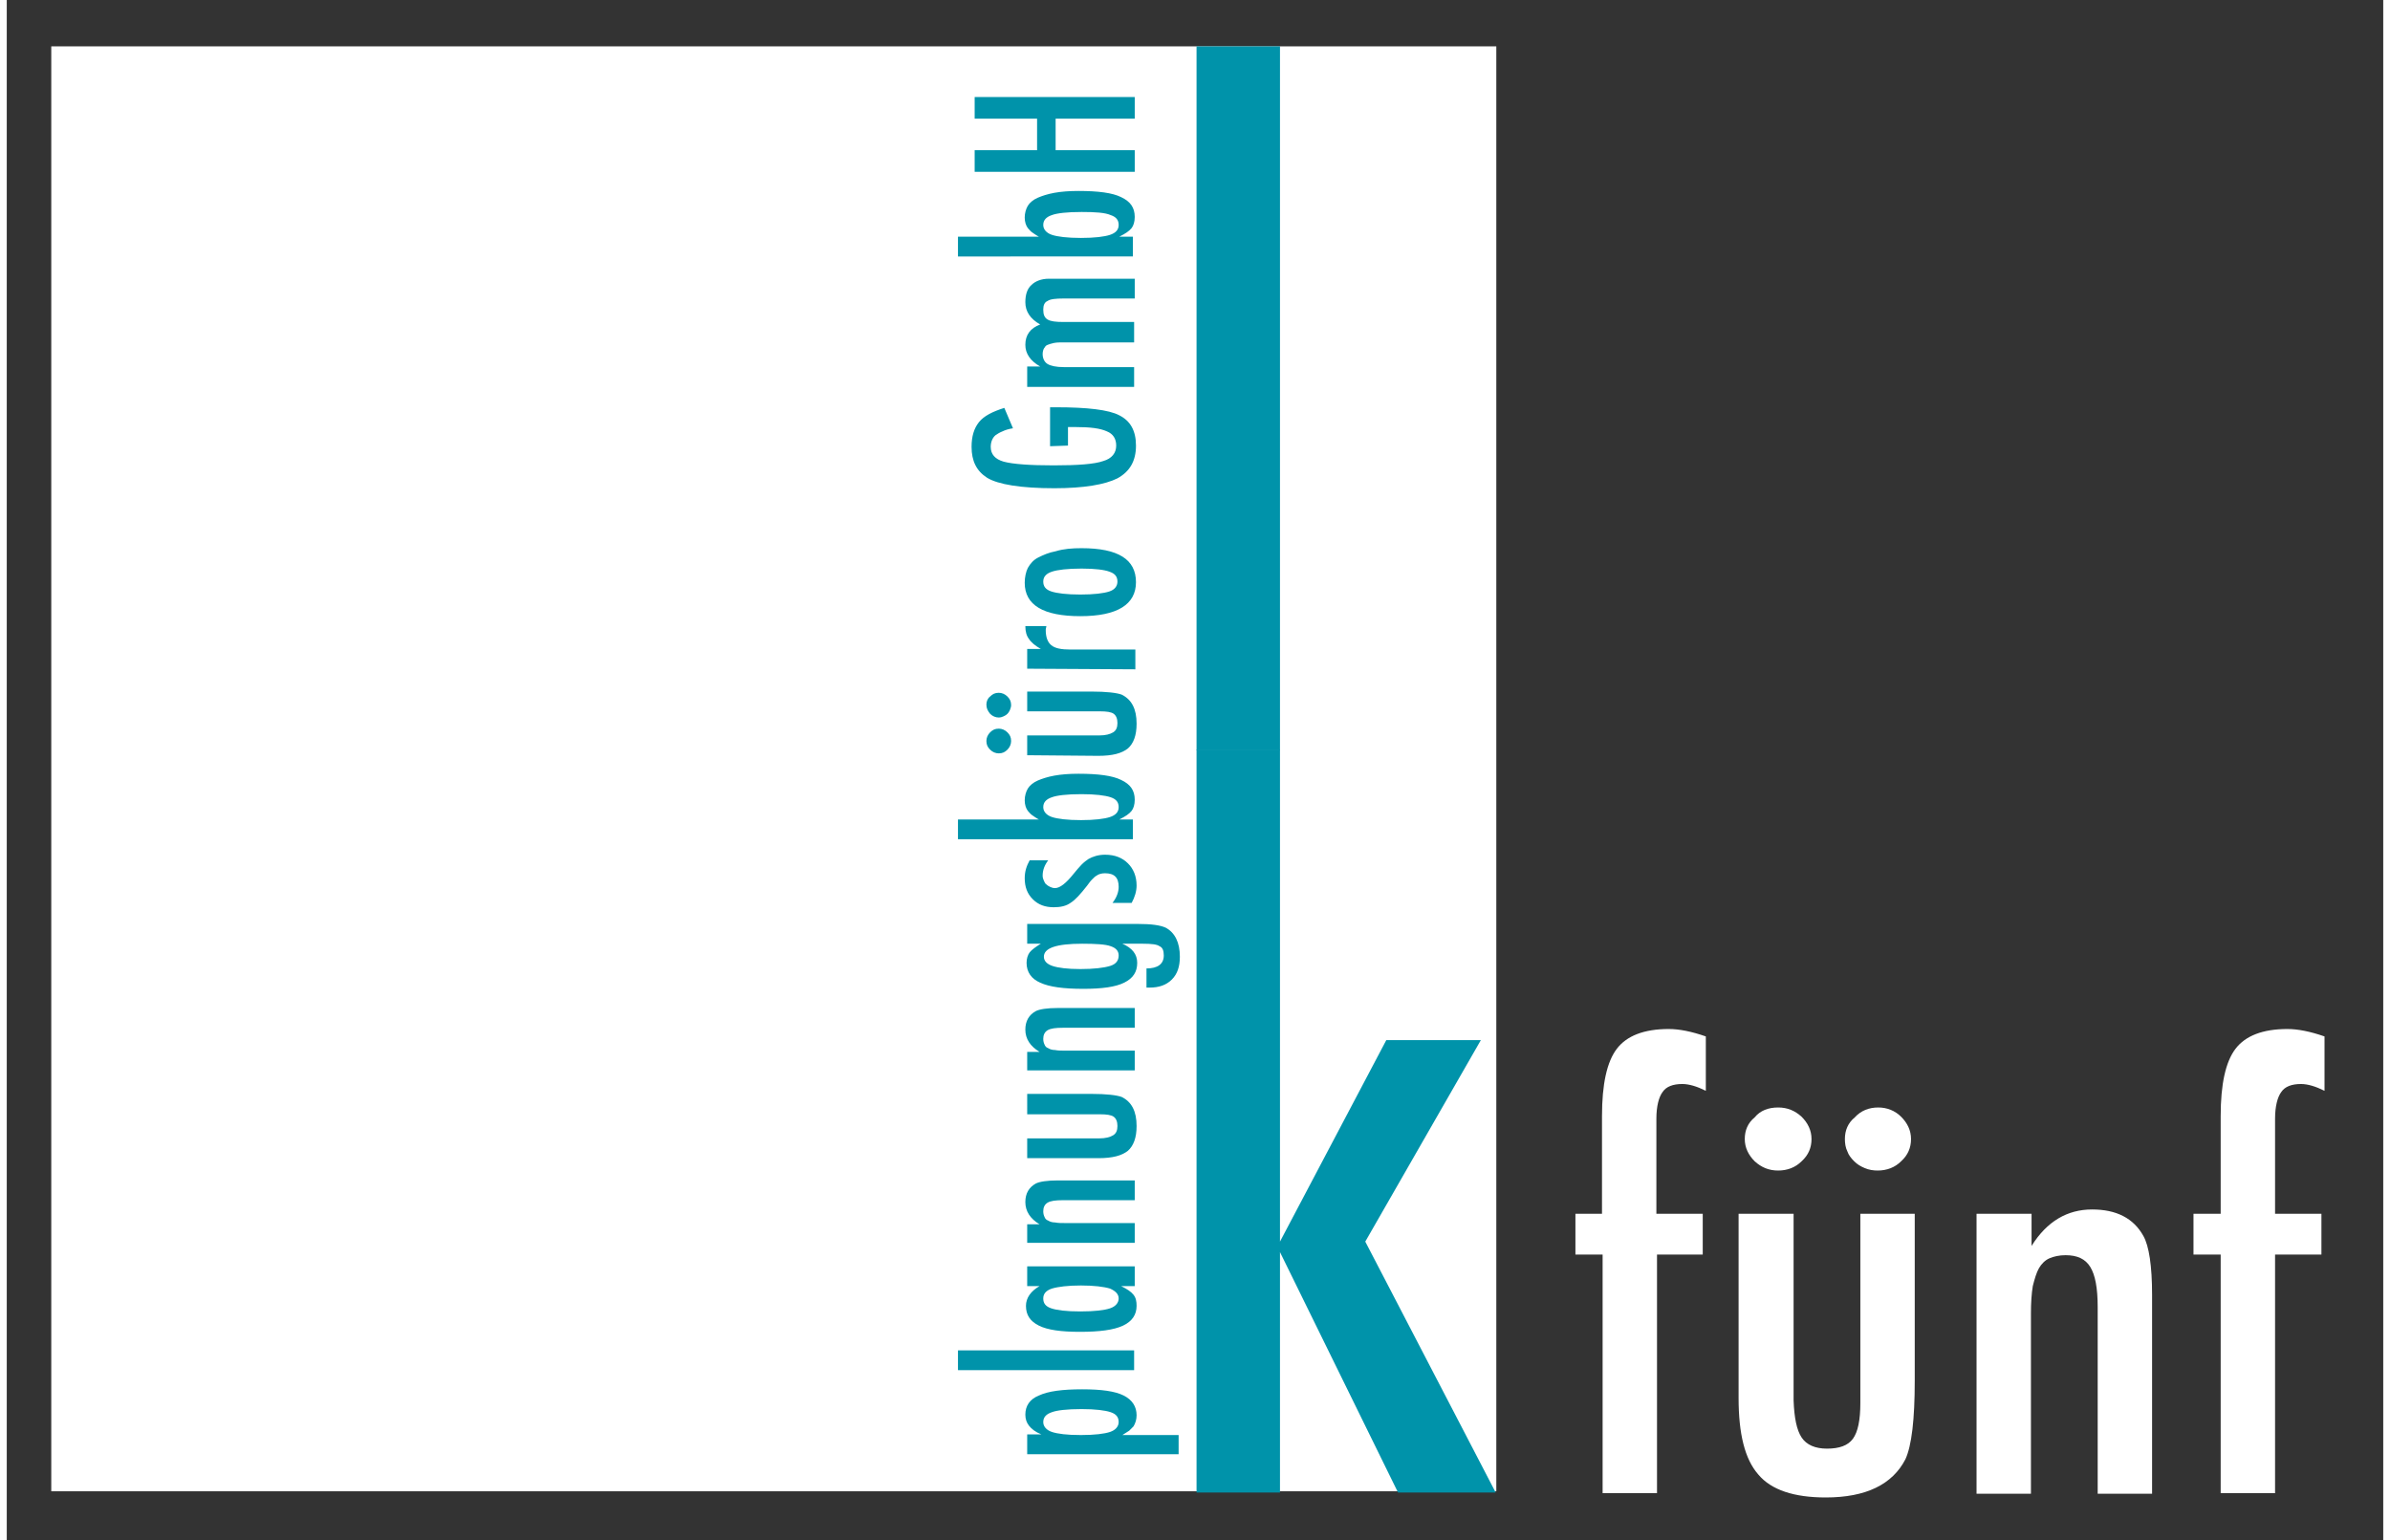 <?xml version="1.0" encoding="utf-8"?>
<svg xmlns="http://www.w3.org/2000/svg" xmlns:xlink="http://www.w3.org/1999/xlink" version="1.1" id="Ebene_1" x="0px" y="0px" viewBox="0 0 384.5 249.2" style="enable-background:new 0 0 384.5 249.2;" xml:space="preserve" width="135" height="87">
<rect x="0" y="0" width="384.5" height="249.2" fill="#333333" stroke="none"/>
<style type="text/css">
	.st0{fill:#FFFFFF;}
	.st1{fill:#0093AA;}
</style>
<g id="Ebene_4">
	<rect x="7.2" y="7.5" class="st0" width="233.8" height="233.8"/>
	<g>
		<path class="st1" d="M192.5,121.3H206v79.6l17.2-32.6h15.3l-18.7,32.6l21.1,40.6h-15.8L206,202.6v38.9h-13.5V121.3z"/>
	</g>
	<path class="st0" d="M192.5,7.5v113.9V7.5z"/>
	<polyline class="st1" points="206,7.5 206,121.4 192.5,121.4 192.5,7.5  "/>
</g>
<g id="Ebene_3">
	<g>
		<path class="st1" d="M189.6,235.3h-24.5v-3.2h2.3c-1-0.4-1.6-0.9-2-1.4s-0.6-1.1-0.6-1.8c0-1.4,0.7-2.5,2.2-3.1c1.5-0.7,3.8-1,7-1    c3.1,0,5.3,0.3,6.7,1s2.1,1.8,2.1,3.2c0,0.7-0.2,1.3-0.5,1.8c-0.2,0.2-0.4,0.4-0.7,0.7c-0.3,0.2-0.6,0.4-1.1,0.7h9.1V235.3z     M173.9,228c-2.4,0-4,0.2-4.8,0.5c-0.9,0.3-1.4,0.8-1.4,1.6c0,0.7,0.5,1.3,1.4,1.6s2.4,0.5,4.7,0.5c2.2,0,3.8-0.2,4.7-0.5    s1.4-0.9,1.4-1.6c0-0.8-0.4-1.3-1.3-1.6C177.7,228.2,176.1,228,173.9,228z"/>
		<path class="st1" d="M153.9,221.7v-3.2h28.5v3.2H153.9z"/>
		<path class="st1" d="M165.1,204.9h17.4v3.2h-2.2c1,0.5,1.6,0.9,2,1.4s0.5,1.1,0.5,1.8c0,1.4-0.7,2.5-2.2,3.2s-3.8,1-7,1    c-3,0-5.2-0.3-6.6-1c-1.4-0.7-2.1-1.7-2.1-3.2c0-1.3,0.8-2.4,2.2-3.2h-2L165.1,204.9L165.1,204.9z M173.7,212.2    c2.3,0,3.9-0.2,4.8-0.5c0.9-0.3,1.4-0.9,1.4-1.6c0-0.7-0.5-1.2-1.4-1.6c-1-0.3-2.6-0.5-4.7-0.5c-2.1,0-3.7,0.2-4.7,0.5    c-0.9,0.3-1.4,0.8-1.4,1.6s0.4,1.3,1.3,1.6C169.9,212,171.4,212.2,173.7,212.2z"/>
		<path class="st1" d="M165.1,201.3v-3.2h2c-1.5-0.9-2.3-2.1-2.3-3.6c0-1.4,0.6-2.4,1.7-3c0.6-0.3,1.8-0.5,3.6-0.5h12.4v3.2h-11.6    c-1.2,0-2,0.1-2.5,0.4c-0.5,0.3-0.7,0.8-0.7,1.4c0,0.4,0.1,0.7,0.2,0.9c0.1,0.3,0.3,0.5,0.6,0.6c0.3,0.2,0.7,0.3,1.1,0.3    c0.5,0.1,1,0.1,1.7,0.1h11.2v3.2h-17.4V201.3z"/>
		<path class="st1" d="M165.1,187.4v-3.2h11.6c1.1,0,1.8-0.2,2.3-0.5s0.7-0.8,0.7-1.5s-0.2-1.2-0.6-1.5c-0.4-0.3-1.2-0.4-2.2-0.4    h-1.4h-10.4V177h10.4c2.4,0,4.1,0.2,4.9,0.5c1.6,0.8,2.4,2.3,2.4,4.7c0,1.9-0.5,3.2-1.4,4c-1,0.8-2.5,1.2-4.8,1.2H165.1z"/>
		<path class="st1" d="M165.1,173.4v-3.2h2c-1.5-0.9-2.3-2.1-2.3-3.6c0-1.4,0.6-2.4,1.7-3c0.6-0.3,1.8-0.5,3.6-0.5h12.4v3.2h-11.6    c-1.2,0-2,0.1-2.5,0.4c-0.5,0.3-0.7,0.8-0.7,1.4c0,0.4,0.1,0.7,0.2,0.9c0.1,0.3,0.3,0.5,0.6,0.6c0.3,0.2,0.7,0.3,1.1,0.3    c0.5,0.1,1,0.1,1.7,0.1h11.2v3.2h-17.4V173.4z"/>
		<path class="st1" d="M165.1,152.7v-3.2H183c2.2,0,3.6,0.2,4.5,0.6c1.5,0.8,2.3,2.4,2.3,4.7c0,1.6-0.4,2.8-1.3,3.7    c-0.9,0.9-2.1,1.3-3.6,1.3h-0.5v-3.1c1.8,0,2.8-0.7,2.8-2.1c0-0.8-0.2-1.3-0.7-1.5c-0.4-0.3-1.3-0.4-2.7-0.4h-3.3    c1.6,0.7,2.4,1.7,2.4,3.1c0,1.5-0.7,2.5-2.1,3.2c-1.4,0.7-3.6,1-6.6,1c-3.2,0-5.5-0.3-7-1c-1.4-0.6-2.2-1.7-2.2-3.2    c0-0.7,0.2-1.3,0.5-1.7s1-0.9,1.8-1.4L165.1,152.7L165.1,152.7z M174,152.7c-4.2,0-6.2,0.7-6.2,2.1c0,0.7,0.5,1.2,1.4,1.5    s2.4,0.5,4.5,0.5c2.2,0,3.8-0.2,4.8-0.5s1.4-0.9,1.4-1.7c0-0.7-0.4-1.2-1.3-1.5C177.8,152.8,176.2,152.7,174,152.7z"/>
		<path class="st1" d="M165.5,139.2h3c-0.6,0.8-0.9,1.6-0.9,2.5c0,0.3,0.1,0.6,0.2,0.8c0.1,0.2,0.2,0.5,0.4,0.6    c0.2,0.2,0.4,0.3,0.6,0.4c0.2,0.1,0.5,0.2,0.8,0.2c0.8,0,1.8-0.8,3-2.3c0.5-0.6,0.9-1.1,1.3-1.5c0.4-0.4,0.8-0.7,1.1-0.9    c0.7-0.4,1.6-0.7,2.7-0.7c1.6,0,2.8,0.5,3.7,1.4s1.4,2.1,1.4,3.6c0,0.9-0.3,1.9-0.8,2.8h-3.1c0.7-0.9,1-1.8,1-2.6    c0-1.5-0.7-2.2-2.2-2.2c-0.5,0-1,0.1-1.4,0.4c-0.2,0.1-0.4,0.3-0.7,0.6s-0.5,0.6-0.8,1c-1.1,1.4-1.9,2.3-2.7,2.8    c-0.7,0.5-1.6,0.7-2.7,0.7c-1.4,0-2.5-0.4-3.4-1.3c-0.9-0.9-1.3-2-1.3-3.4C164.7,141,165,140.1,165.5,139.2z"/>
		<path class="st1" d="M153.9,135.8v-3.2H167c-0.4-0.2-0.8-0.5-1.1-0.7s-0.5-0.5-0.7-0.7c-0.3-0.4-0.5-1-0.5-1.7s0.2-1.4,0.5-1.9    s0.9-1,1.6-1.3c0.7-0.3,1.6-0.6,2.7-0.8c1.1-0.2,2.4-0.3,3.9-0.3c3.2,0,5.5,0.3,6.9,1c1.5,0.7,2.2,1.7,2.2,3.2    c0,0.8-0.2,1.4-0.5,1.8c-0.4,0.5-1,0.9-2,1.4h2.2v3.2H153.9z M173.9,128.5c-2.4,0-4,0.2-4.8,0.5c-0.9,0.3-1.4,0.8-1.4,1.6    c0,0.7,0.5,1.3,1.4,1.6s2.5,0.5,4.7,0.5s3.8-0.2,4.7-0.5s1.4-0.8,1.4-1.6s-0.4-1.3-1.3-1.6C177.7,128.7,176.1,128.5,173.9,128.5z"/>
		<path class="st1" d="M158.5,114c0-0.5,0.2-1,0.6-1.3c0.4-0.4,0.8-0.6,1.4-0.6c0.5,0,1,0.2,1.4,0.6s0.6,0.8,0.6,1.4    c0,0.3-0.1,0.5-0.2,0.8c-0.1,0.2-0.2,0.4-0.4,0.6s-0.4,0.3-0.6,0.4c-0.2,0.1-0.5,0.2-0.8,0.2c-0.5,0-1-0.2-1.4-0.6    C158.7,115,158.5,114.6,158.5,114z M158.5,119.9c0-0.5,0.2-1,0.6-1.4c0.4-0.4,0.8-0.6,1.4-0.6c0.5,0,1,0.2,1.4,0.6    s0.6,0.8,0.6,1.4c0,0.5-0.2,1-0.6,1.4c-0.4,0.4-0.8,0.6-1.4,0.6c-0.5,0-1-0.2-1.4-0.6C158.7,120.9,158.5,120.5,158.5,119.9z     M165.1,122.2V119h11.6c1.1,0,1.8-0.2,2.3-0.5s0.7-0.8,0.7-1.5s-0.2-1.2-0.6-1.5c-0.4-0.3-1.2-0.4-2.2-0.4h-1.4h-10.4v-3.2h10.4    c2.4,0,4.1,0.2,4.9,0.5c1.6,0.8,2.4,2.3,2.4,4.7c0,1.9-0.5,3.2-1.4,4c-1,0.8-2.5,1.2-4.8,1.2L165.1,122.2L165.1,122.2z"/>
		<path class="st1" d="M165.1,108.2V105h2.2c-0.9-0.5-1.6-1.1-1.9-1.6c-0.4-0.5-0.6-1.2-0.6-2.1h3.4c0,0.2-0.1,0.4-0.1,0.6    c0,1.2,0.3,2,0.9,2.5c0.6,0.5,1.6,0.7,3.1,0.7h10.5v3.2L165.1,108.2L165.1,108.2z"/>
		<path class="st1" d="M173.9,88.7c5.9,0,8.8,1.8,8.8,5.5c0,3.6-3,5.5-9,5.5s-9-1.8-9-5.4c0-0.9,0.2-1.8,0.5-2.4    c0.4-0.7,0.9-1.3,1.7-1.7c0.8-0.4,1.7-0.8,2.8-1C171,88.8,172.4,88.7,173.9,88.7z M173.9,92c-2.3,0-3.9,0.2-4.8,0.5    c-0.9,0.3-1.4,0.8-1.4,1.6c0,0.8,0.4,1.3,1.3,1.6c0.9,0.3,2.5,0.5,4.7,0.5s3.8-0.2,4.7-0.5s1.3-0.9,1.3-1.6c0-0.8-0.4-1.3-1.3-1.6    C177.6,92.2,176.1,92,173.9,92z"/>
		<path class="st1" d="M168.8,72.2v-6.3h1c5,0,8.5,0.4,10.2,1.3c1.8,0.9,2.7,2.5,2.7,4.9c0,2.5-1,4.2-3,5.3c-2,1-5.4,1.6-10.2,1.6    c-5.4,0-9.1-0.6-10.9-1.7c-1.7-1.1-2.5-2.7-2.5-5c0-1.7,0.4-3,1.2-4s2.2-1.7,4.1-2.3l1.4,3.3c-0.7,0.1-1.3,0.3-1.7,0.5    c-0.5,0.2-0.8,0.4-1.1,0.6c-0.5,0.4-0.8,1.1-0.8,1.9c0,1.2,0.7,2,2.1,2.4c1.5,0.4,4.2,0.6,8.1,0.6c3.9,0,6.6-0.2,8-0.7    c1.4-0.4,2.1-1.3,2.1-2.5c0-1.1-0.5-1.9-1.5-2.3c-1.1-0.5-2.7-0.7-5.1-0.7h-0.7h-0.5v3L168.8,72.2L168.8,72.2z"/>
		<path class="st1" d="M165.1,62.5v-3.2h2.1c-1.6-0.9-2.4-2.1-2.4-3.5c0-1.6,0.8-2.7,2.4-3.3c-1.6-0.9-2.4-2.1-2.4-3.6    c0-1.2,0.3-2.2,1-2.8c0.6-0.6,1.6-1,2.8-1h13.9v3.2H171c-1.3,0-2.2,0.1-2.6,0.4c-0.5,0.2-0.7,0.7-0.7,1.4c0,0.8,0.2,1.3,0.7,1.6    s1.3,0.4,2.6,0.4h11.4v3.3H171c-0.6,0-1.1,0-1.6,0.1c-0.4,0.1-0.8,0.2-1,0.3c-0.3,0.1-0.4,0.3-0.6,0.6c-0.1,0.2-0.2,0.5-0.2,0.9    c0,0.7,0.3,1.3,0.8,1.6s1.4,0.5,2.6,0.5h11.4v3.2h-17.3V62.5z"/>
		<path class="st1" d="M153.9,41.5v-3.2H167c-0.4-0.2-0.8-0.5-1.1-0.7s-0.5-0.5-0.7-0.7c-0.3-0.4-0.5-1-0.5-1.7s0.2-1.4,0.5-1.9    s0.9-1,1.6-1.3c0.7-0.3,1.6-0.6,2.7-0.8c1.1-0.2,2.4-0.3,3.9-0.3c3.2,0,5.5,0.3,6.9,1c1.5,0.7,2.2,1.7,2.2,3.2    c0,0.8-0.2,1.4-0.5,1.8c-0.4,0.5-1,0.9-2,1.4h2.2v3.2H153.9z M173.9,34.3c-2.4,0-4,0.2-4.8,0.5c-0.9,0.3-1.4,0.8-1.4,1.6    c0,0.7,0.5,1.3,1.4,1.6s2.5,0.5,4.7,0.5s3.8-0.2,4.7-0.5s1.4-0.8,1.4-1.6s-0.4-1.3-1.3-1.6C177.7,34.4,176.1,34.3,173.9,34.3z"/>
		<path class="st1" d="M156.6,27.8v-3.5h10.1v-5.1h-10.1v-3.5h25.9v3.5h-12.8v5.1h12.8v3.5H156.6z"/>
	</g>
</g>
<g id="Ebene_2_1_">
	<g>
		<path class="st0" d="M253.7,196.4h4.4v-15.8c0-5.2,0.8-8.8,2.4-10.9c1.6-2.1,4.4-3.2,8.4-3.2c1.7,0,3.7,0.4,6,1.2v8.8    c-1.4-0.7-2.7-1.1-3.8-1.1c-1.5,0-2.6,0.4-3.2,1.3c-0.6,0.8-1,2.3-1,4.3v3.4v12h7.5v6.6H267v38.6h-8.8V203h-4.4v-6.6H253.7z"/>
		<path class="st0" d="M280.3,196.4h8.8v30.2c0.1,2.8,0.5,4.8,1.3,6s2.2,1.8,4.1,1.8c2,0,3.4-0.5,4.2-1.6c0.8-1.1,1.2-3,1.2-5.8    v-3.6v-27h8.8v27c0,6.3-0.5,10.5-1.5,12.7c-2.1,4.1-6.4,6.2-12.9,6.2c-5.1,0-8.8-1.2-10.9-3.7c-2.2-2.5-3.2-6.6-3.2-12.4v-29.8    H280.3z M286.6,179.2c1.5,0,2.7,0.5,3.8,1.5c1,1,1.6,2.2,1.6,3.6c0,1.4-0.5,2.6-1.6,3.6c-1,1-2.3,1.5-3.8,1.5s-2.7-0.5-3.8-1.5    c-1-1-1.6-2.2-1.6-3.6c0-1.4,0.5-2.6,1.6-3.5C283.7,179.7,285,179.2,286.6,179.2z M302.8,179.2c1.4,0,2.7,0.5,3.7,1.5    s1.6,2.2,1.6,3.6c0,1.4-0.5,2.6-1.6,3.6c-1,1-2.3,1.5-3.8,1.5c-0.7,0-1.4-0.1-2.1-0.4c-0.7-0.3-1.2-0.6-1.7-1.1s-0.9-1-1.1-1.6    c-0.3-0.6-0.4-1.3-0.4-2c0-1.4,0.5-2.6,1.6-3.5C300,179.7,301.3,179.2,302.8,179.2z"/>
		<path class="st0" d="M318.8,196.4h8.8v5.2c2.5-4,5.8-5.9,9.8-5.9c3.9,0,6.7,1.4,8.3,4.3c0.9,1.6,1.4,4.8,1.4,9.5v32.2h-8.8v-30.2    c0-3.1-0.4-5.2-1.2-6.5c-0.8-1.3-2.1-1.9-4-1.9c-1,0-1.9,0.2-2.6,0.5s-1.3,0.9-1.7,1.6c-0.4,0.7-0.7,1.7-1,2.9    c-0.2,1.2-0.3,2.7-0.3,4.4v29.2h-8.8v-45.3H318.8z"/>
		<path class="st0" d="M353.8,196.4h4.4v-15.8c0-5.2,0.8-8.8,2.4-10.9c1.6-2.1,4.4-3.2,8.4-3.2c1.7,0,3.7,0.4,6,1.2v8.8    c-1.4-0.7-2.7-1.1-3.8-1.1c-1.5,0-2.6,0.4-3.2,1.3c-0.6,0.8-1,2.3-1,4.3v3.4v12h7.5v6.6H367v38.6h-8.8V203h-4.4V196.4z"/>
	</g>
</g>
</svg>
